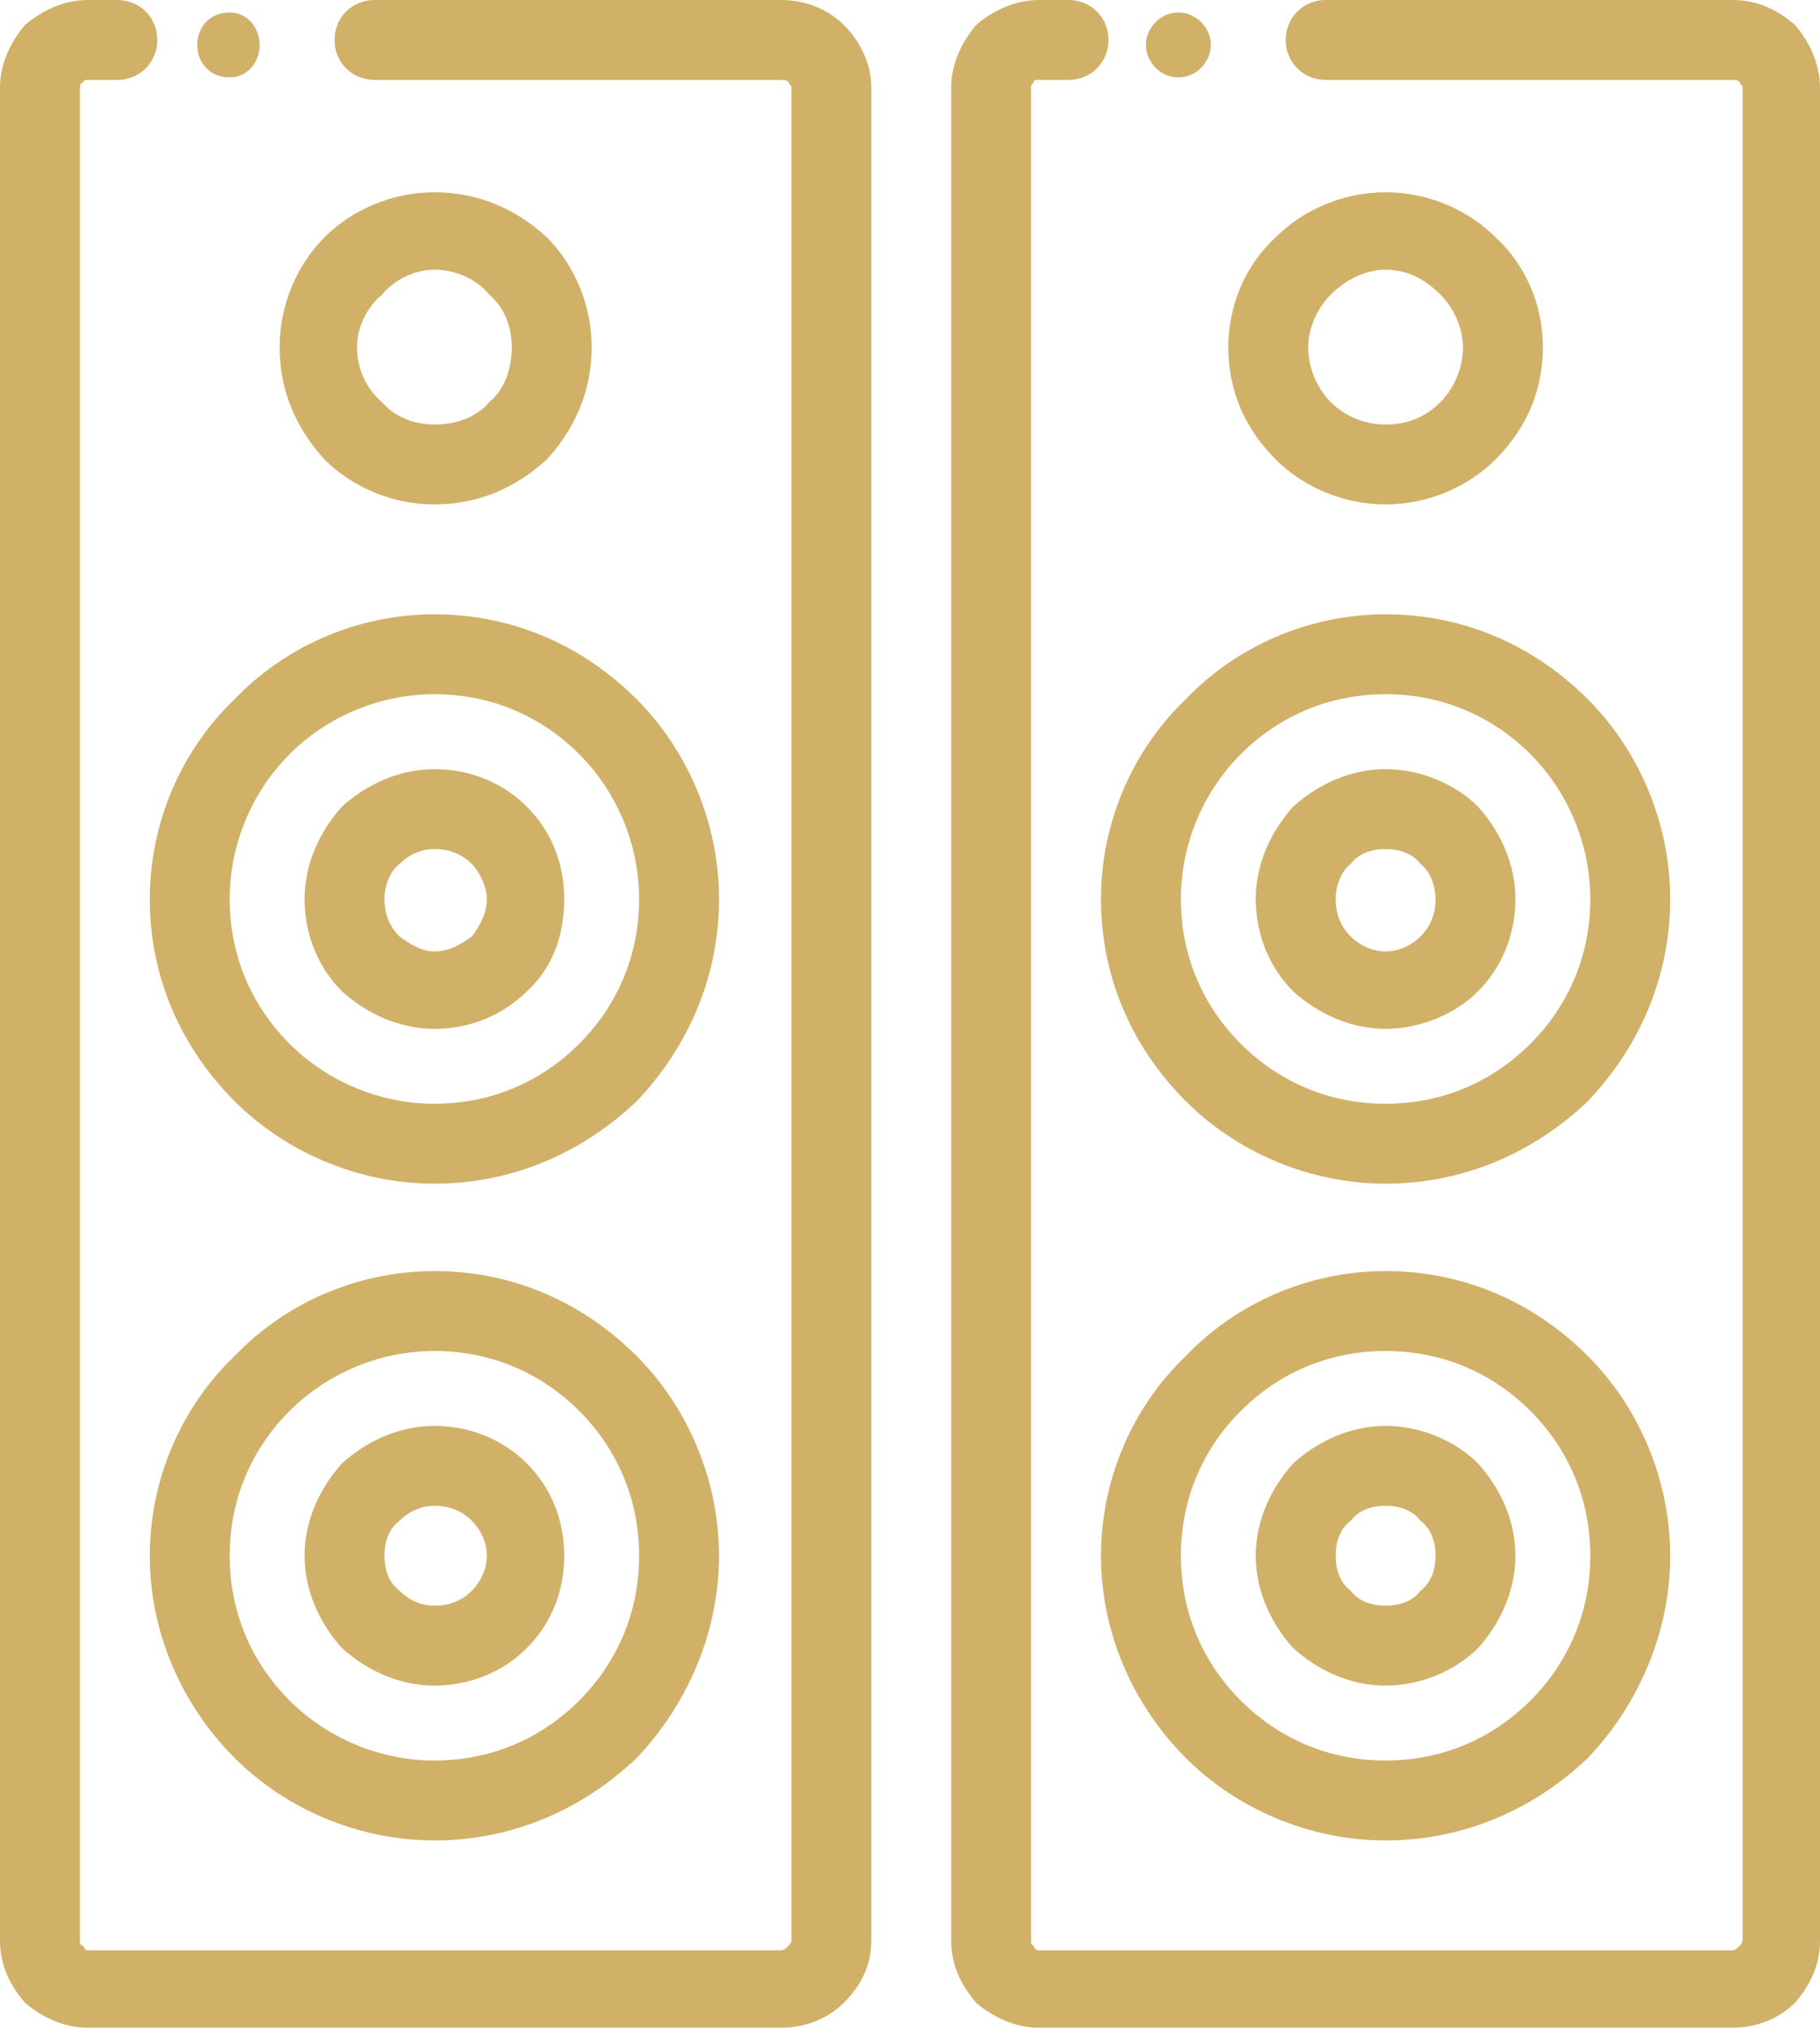 <?xml version="1.0" encoding="UTF-8"?>
<svg xmlns="http://www.w3.org/2000/svg" xmlns:xlink="http://www.w3.org/1999/xlink" xmlns:xodm="http://www.corel.com/coreldraw/odm/2003" xml:space="preserve" version="1.1" style="shape-rendering:geometricPrecision; text-rendering:geometricPrecision; image-rendering:optimizeQuality; fill-rule:evenodd; clip-rule:evenodd" viewBox="0 0 7.29 8.12">
 <defs>
  <style type="text/css">
    .fil0 {fill:#d1b068;fill-rule:nonzero}
  </style>
 </defs>
 <g id="Layer_x0020_1">
  <path class="fil0" d="M1.5 0.32c-0.09,0 -0.16,-0.07 -0.16,-0.16 0,-0.09 0.07,-0.16 0.16,-0.16l1.63 0c0.1,0 0.19,0.04 0.25,0.1l0 0c0.07,0.07 0.11,0.16 0.11,0.25l0 7.42c0,0.1 -0.04,0.18 -0.11,0.25l0 0c-0.06,0.06 -0.15,0.1 -0.25,0.1l-2.78 0c-0.09,0 -0.18,-0.04 -0.25,-0.1l0 0c-0.06,-0.07 -0.1,-0.15 -0.1,-0.25l0 -7.42c0,-0.09 0.04,-0.18 0.1,-0.25 0.07,-0.06 0.16,-0.1 0.25,-0.1l0.12 0c0.09,0 0.16,0.07 0.16,0.16 0,0.09 -0.07,0.16 -0.16,0.16l-0.12 0c-0.01,0 -0.01,0 -0.02,0.01 -0.01,0.01 -0.01,0.01 -0.01,0.02l0 7.42c0,0.01 0,0.02 0.01,0.02 0.01,0.01 0.01,0.02 0.02,0.02l2.78 0c0.01,0 0.02,-0.01 0.03,-0.02 0,0 0.01,-0.01 0.01,-0.02l0 -7.42c0,-0.01 -0.01,-0.01 -0.01,-0.02l0 0 0 0c-0.01,-0.01 -0.02,-0.01 -0.03,-0.01l-1.63 0zm4.05 4.77c0.32,0 0.6,0.13 0.81,0.34 0.2,0.2 0.33,0.49 0.33,0.8 0,0.31 -0.13,0.6 -0.33,0.81 -0.21,0.2 -0.49,0.33 -0.81,0.33 -0.31,0 -0.6,-0.13 -0.8,-0.33 -0.21,-0.21 -0.34,-0.5 -0.34,-0.81 0,-0.31 0.13,-0.6 0.34,-0.8 0.2,-0.21 0.49,-0.34 0.8,-0.34zm0.58 0.56c-0.15,-0.15 -0.35,-0.24 -0.58,-0.24 -0.23,0 -0.43,0.09 -0.58,0.24 -0.15,0.15 -0.24,0.35 -0.24,0.58 0,0.23 0.09,0.43 0.24,0.58 0.15,0.15 0.35,0.24 0.58,0.24 0.23,0 0.43,-0.09 0.58,-0.24 0.15,-0.15 0.24,-0.35 0.24,-0.58 0,-0.23 -0.09,-0.43 -0.24,-0.58zm-0.58 0.06c0.14,0 0.28,0.06 0.37,0.15 0.09,0.1 0.15,0.23 0.15,0.37 0,0.14 -0.06,0.27 -0.15,0.37 -0.09,0.09 -0.23,0.15 -0.37,0.15 -0.14,0 -0.27,-0.06 -0.37,-0.15 -0.09,-0.1 -0.15,-0.23 -0.15,-0.37 0,-0.14 0.06,-0.27 0.15,-0.37 0.1,-0.09 0.23,-0.15 0.37,-0.15zm0.14 0.38c-0.03,-0.04 -0.08,-0.06 -0.14,-0.06 -0.06,0 -0.11,0.02 -0.14,0.06 -0.04,0.03 -0.06,0.08 -0.06,0.14 0,0.06 0.02,0.11 0.06,0.14 0.03,0.04 0.08,0.06 0.14,0.06 0.06,0 0.11,-0.02 0.14,-0.06 0.04,-0.03 0.06,-0.08 0.06,-0.14 0,-0.06 -0.02,-0.11 -0.06,-0.14zm-0.14 -3.63c0.32,0 0.6,0.13 0.81,0.34 0.2,0.2 0.33,0.49 0.33,0.8 0,0.32 -0.13,0.6 -0.33,0.81 -0.21,0.2 -0.49,0.33 -0.81,0.33 -0.31,0 -0.6,-0.13 -0.8,-0.33 -0.21,-0.21 -0.34,-0.49 -0.34,-0.81 0,-0.31 0.13,-0.6 0.34,-0.8 0.2,-0.21 0.49,-0.34 0.8,-0.34zm0.58 0.56c-0.15,-0.15 -0.35,-0.24 -0.58,-0.24 -0.23,0 -0.43,0.09 -0.58,0.24 -0.15,0.15 -0.24,0.36 -0.24,0.58 0,0.23 0.09,0.43 0.24,0.58 0.15,0.15 0.35,0.24 0.58,0.24 0.23,0 0.43,-0.09 0.58,-0.24 0.15,-0.15 0.24,-0.35 0.24,-0.58 0,-0.22 -0.09,-0.43 -0.24,-0.58zm-0.58 0.06c0.14,0 0.28,0.06 0.37,0.15 0.09,0.1 0.15,0.23 0.15,0.37 0,0.15 -0.06,0.28 -0.15,0.37 -0.09,0.09 -0.23,0.15 -0.37,0.15 -0.14,0 -0.27,-0.06 -0.37,-0.15 -0.09,-0.09 -0.15,-0.22 -0.15,-0.37 0,-0.14 0.06,-0.27 0.15,-0.37 0.1,-0.09 0.23,-0.15 0.37,-0.15zm0.14 0.38c-0.03,-0.04 -0.08,-0.06 -0.14,-0.06 -0.06,0 -0.11,0.02 -0.14,0.06 -0.04,0.03 -0.06,0.09 -0.06,0.14 0,0.06 0.02,0.11 0.06,0.15 0.03,0.03 0.08,0.06 0.14,0.06 0.06,0 0.11,-0.03 0.14,-0.06 0.04,-0.04 0.06,-0.09 0.06,-0.15 0,-0.05 -0.02,-0.11 -0.06,-0.14zm-0.14 -2.69c0.17,0 0.33,0.07 0.44,0.18 0.12,0.11 0.19,0.27 0.19,0.44 0,0.18 -0.07,0.33 -0.19,0.45 -0.11,0.11 -0.27,0.18 -0.44,0.18 -0.17,0 -0.33,-0.07 -0.44,-0.18 -0.12,-0.12 -0.19,-0.27 -0.19,-0.45 0,-0.17 0.07,-0.33 0.19,-0.44 0.11,-0.11 0.27,-0.18 0.44,-0.18zm0.22 0.41c-0.06,-0.06 -0.13,-0.1 -0.22,-0.1 -0.08,0 -0.16,0.04 -0.22,0.1 -0.05,0.05 -0.09,0.13 -0.09,0.21 0,0.09 0.04,0.17 0.09,0.22 0.06,0.06 0.14,0.09 0.22,0.09 0.09,0 0.16,-0.03 0.22,-0.09 0.05,-0.05 0.09,-0.13 0.09,-0.22 0,-0.08 -0.04,-0.16 -0.09,-0.21zm-1.05 -1.13c0.07,0 0.13,0.06 0.13,0.13 0,0.07 -0.06,0.13 -0.13,0.13 -0.07,0 -0.13,-0.06 -0.13,-0.13 0,-0.07 0.06,-0.13 0.13,-0.13zm0.59 0.27c-0.09,0 -0.16,-0.07 -0.16,-0.16 0,-0.09 0.07,-0.16 0.16,-0.16l1.63 0c0.1,0 0.18,0.04 0.25,0.1l0 0c0.06,0.07 0.1,0.16 0.1,0.25l0 7.42c0,0.1 -0.04,0.18 -0.1,0.25 -0.06,0.06 -0.15,0.1 -0.25,0.1l-2.78 0c-0.09,0 -0.18,-0.04 -0.25,-0.1l0 0c-0.06,-0.07 -0.1,-0.15 -0.1,-0.25l0 -7.42c0,-0.09 0.04,-0.18 0.1,-0.25l0 0c0.07,-0.06 0.16,-0.1 0.25,-0.1l0.12 0c0.09,0 0.16,0.07 0.16,0.16 0,0.09 -0.07,0.16 -0.16,0.16l-0.12 0c-0.01,0 -0.02,0 -0.02,0.01 -0.01,0.01 -0.01,0.01 -0.01,0.02l0 7.42c0,0.01 0,0.02 0.01,0.02 0,0.01 0.01,0.02 0.02,0.02l2.78 0c0.01,0 0.02,-0.01 0.03,-0.02 0,0 0.01,-0.01 0.01,-0.02l0 -7.42c0,-0.01 -0.01,-0.01 -0.01,-0.02l0 0 0 0c-0.01,-0.01 -0.02,-0.01 -0.03,-0.01l-1.63 0zm-3.57 4.77c0.32,0 0.6,0.13 0.81,0.34 0.2,0.2 0.33,0.49 0.33,0.8 0,0.31 -0.13,0.6 -0.33,0.81 -0.21,0.2 -0.49,0.33 -0.81,0.33 -0.31,0 -0.6,-0.13 -0.8,-0.33 -0.21,-0.21 -0.34,-0.5 -0.34,-0.81 0,-0.31 0.13,-0.6 0.34,-0.8 0.2,-0.21 0.49,-0.34 0.8,-0.34zm0.58 0.56c-0.15,-0.15 -0.35,-0.24 -0.58,-0.24 -0.22,0 -0.43,0.09 -0.58,0.24 -0.15,0.15 -0.24,0.35 -0.24,0.58 0,0.23 0.09,0.43 0.24,0.58 0.15,0.15 0.36,0.24 0.58,0.24 0.23,0 0.43,-0.09 0.58,-0.24 0.15,-0.15 0.24,-0.35 0.24,-0.58 0,-0.23 -0.09,-0.43 -0.24,-0.58zm-0.58 0.06c0.15,0 0.28,0.06 0.37,0.15 0.1,0.1 0.15,0.23 0.15,0.37 0,0.14 -0.05,0.27 -0.15,0.37 -0.09,0.09 -0.22,0.15 -0.37,0.15 -0.14,0 -0.27,-0.06 -0.37,-0.15 -0.09,-0.1 -0.15,-0.23 -0.15,-0.37 0,-0.14 0.06,-0.27 0.15,-0.37 0.1,-0.09 0.23,-0.15 0.37,-0.15zm0.15 0.38c-0.04,-0.04 -0.09,-0.06 -0.15,-0.06 -0.05,0 -0.1,0.02 -0.14,0.06 -0.04,0.03 -0.06,0.08 -0.06,0.14 0,0.06 0.02,0.11 0.06,0.14 0.04,0.04 0.09,0.06 0.14,0.06 0.06,0 0.11,-0.02 0.15,-0.06 0.03,-0.03 0.06,-0.08 0.06,-0.14 0,-0.06 -0.03,-0.11 -0.06,-0.14zm-0.15 -3.63c0.32,0 0.6,0.13 0.81,0.34 0.2,0.2 0.33,0.49 0.33,0.8 0,0.32 -0.13,0.6 -0.33,0.81 -0.21,0.2 -0.49,0.33 -0.81,0.33 -0.31,0 -0.6,-0.13 -0.8,-0.33 -0.21,-0.21 -0.34,-0.49 -0.34,-0.81 0,-0.31 0.13,-0.6 0.34,-0.8 0.2,-0.21 0.49,-0.34 0.8,-0.34zm0.58 0.56c-0.15,-0.15 -0.35,-0.24 -0.58,-0.24 -0.22,0 -0.43,0.09 -0.58,0.24 -0.15,0.15 -0.24,0.36 -0.24,0.58 0,0.23 0.09,0.43 0.24,0.58 0.15,0.15 0.36,0.24 0.58,0.24 0.23,0 0.43,-0.09 0.58,-0.24 0.15,-0.15 0.24,-0.35 0.24,-0.58 0,-0.22 -0.09,-0.43 -0.24,-0.58zm-0.58 0.06c0.15,0 0.28,0.06 0.37,0.15 0.1,0.1 0.15,0.23 0.15,0.37 0,0.15 -0.05,0.28 -0.15,0.37 -0.09,0.09 -0.22,0.15 -0.37,0.15 -0.14,0 -0.27,-0.06 -0.37,-0.15 -0.09,-0.09 -0.15,-0.22 -0.15,-0.37 0,-0.14 0.06,-0.27 0.15,-0.37 0.1,-0.09 0.23,-0.15 0.37,-0.15zm0.15 0.38c-0.04,-0.04 -0.09,-0.06 -0.15,-0.06 -0.05,0 -0.1,0.02 -0.14,0.06 -0.04,0.03 -0.06,0.09 -0.06,0.14 0,0.06 0.02,0.11 0.06,0.15 0.04,0.03 0.09,0.06 0.14,0.06 0.06,0 0.11,-0.03 0.15,-0.06 0.03,-0.04 0.06,-0.09 0.06,-0.15 0,-0.05 -0.03,-0.11 -0.06,-0.14zm-0.15 -2.69c0.18,0 0.33,0.07 0.45,0.18 0.11,0.11 0.18,0.27 0.18,0.44 0,0.18 -0.07,0.33 -0.18,0.45 -0.12,0.11 -0.27,0.18 -0.45,0.18 -0.17,0 -0.33,-0.07 -0.44,-0.18 -0.11,-0.12 -0.18,-0.27 -0.18,-0.45 0,-0.17 0.07,-0.33 0.18,-0.44 0.11,-0.11 0.27,-0.18 0.44,-0.18zm0.22 0.41c-0.05,-0.06 -0.13,-0.1 -0.22,-0.1 -0.08,0 -0.16,0.04 -0.21,0.1 -0.06,0.05 -0.1,0.13 -0.1,0.21 0,0.09 0.04,0.17 0.1,0.22 0.05,0.06 0.13,0.09 0.21,0.09 0.09,0 0.17,-0.03 0.22,-0.09 0.06,-0.05 0.09,-0.13 0.09,-0.22 0,-0.08 -0.03,-0.16 -0.09,-0.21zm-1.04 -1.13c0.07,0 0.12,0.06 0.12,0.13 0,0.07 -0.05,0.13 -0.12,0.13 -0.08,0 -0.13,-0.06 -0.13,-0.13 0,-0.07 0.05,-0.13 0.13,-0.13z"></path>
 </g>
</svg>

